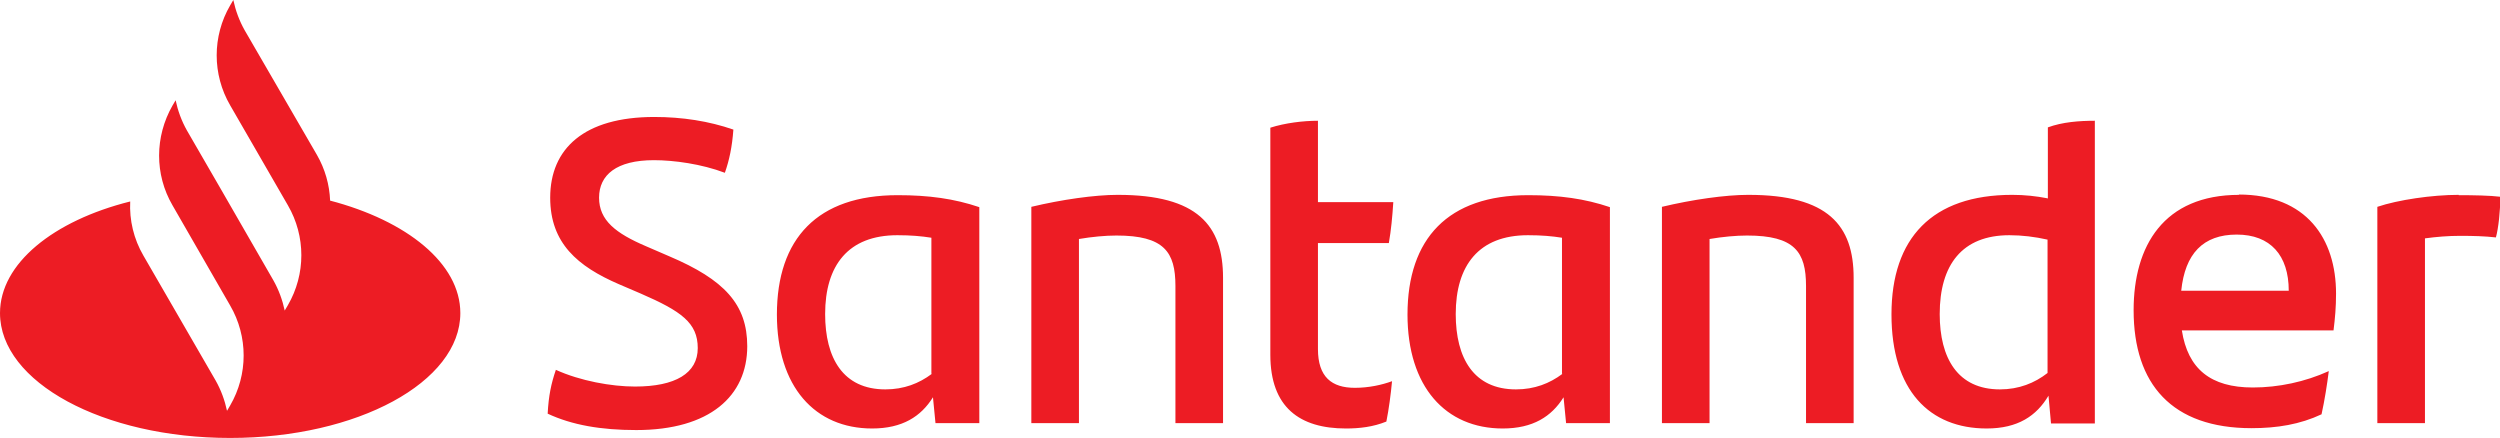 <svg xmlns="http://www.w3.org/2000/svg" id="Capa_2" data-name="Capa 2" viewBox="0 0 79.29 13.89"><defs><style>      .cls-1 {        fill: #ed1c24;      }    </style></defs><g id="Capa_1-2" data-name="Capa 1"><path class="cls-1" d="M24.64,9.97c0,2.3,1.21,3.62,3.02,3.62,.96,0,1.55-.38,1.93-.99l.08,.82h1.39V6.57c-.8-.27-1.6-.38-2.59-.38-2.54,0-3.83,1.37-3.83,3.79Zm4.91,1.89c-.4,.3-.88,.49-1.47,.49-1.34,0-1.91-.99-1.91-2.39,0-1.54,.73-2.5,2.29-2.5,.43,0,.77,.03,1.08,.08v4.31Zm-8.32-3.73l-.74-.32c-.96-.41-1.49-.82-1.49-1.54s.55-1.19,1.74-1.19c.63,0,1.51,.12,2.25,.4,.14-.4,.23-.82,.27-1.37-.78-.27-1.62-.4-2.51-.4-2.22,0-3.3,1-3.3,2.56,0,1.45,.88,2.18,2.17,2.74l.7,.3c1.29,.56,1.81,.93,1.81,1.73s-.71,1.22-1.99,1.22c-.75,0-1.74-.18-2.51-.53-.15,.44-.23,.82-.26,1.39,.77,.36,1.69,.52,2.81,.52,2.33,0,3.52-1.08,3.52-2.66,0-1.33-.73-2.11-2.47-2.85Zm-10.76-1.77c-.02-.5-.16-1-.42-1.45L7.76,.96c-.17-.3-.29-.63-.36-.96l-.1,.17c-.57,.98-.57,2.19,0,3.17l1.83,3.17c.57,.98,.57,2.19,0,3.17l-.1,.17c-.07-.33-.19-.66-.36-.96l-1.67-2.9-1.07-1.85c-.17-.3-.29-.63-.36-.96l-.1,.17c-.56,.98-.57,2.18,0,3.16h0s1.83,3.18,1.83,3.18c.57,.98,.57,2.19,0,3.17l-.1,.17c-.07-.33-.19-.66-.36-.96l-2.29-3.96c-.31-.53-.45-1.13-.42-1.72C1.69,7,0,8.36,0,9.93,0,12.12,3.27,13.89,7.3,13.89s7.3-1.77,7.3-3.96c0-1.57-1.69-2.93-4.14-3.57Zm24.98-.18c-.73,0-1.78,.15-2.74,.38v6.86h1.51V7.58c.41-.07,.84-.11,1.19-.11,1.51,0,1.87,.52,1.87,1.6v4.35h1.51v-4.61c0-1.66-.81-2.63-3.33-2.63Zm42.53,0c-.85,0-1.93,.16-2.58,.38v6.86h1.51V7.56c.37-.05,.74-.08,1.11-.08,.43,0,.78,.01,1.14,.05,.08-.29,.14-.84,.14-1.29-.33-.04-.85-.05-1.32-.05Zm-22.53,0c-.73,0-1.78,.15-2.74,.38v6.86h1.51V7.58c.41-.07,.84-.11,1.19-.11,1.51,0,1.87,.52,1.87,1.6v4.35h1.51v-4.61c0-1.66-.81-2.63-3.33-2.63Zm15.57,0c-2.4,0-3.35,1.62-3.35,3.66,0,2.35,1.22,3.74,3.74,3.74,.81,0,1.54-.12,2.22-.44,.1-.45,.18-.97,.23-1.37-.75,.34-1.59,.52-2.41,.52-1.34,0-2.06-.59-2.25-1.81h4.81c.05-.4,.08-.74,.08-1.17,0-1.73-.93-3.14-3.09-3.14Zm-1.84,3.04c.12-1.17,.69-1.78,1.76-1.78s1.65,.66,1.65,1.78h-3.4Zm-4.24-2.93c-.36-.07-.73-.11-1.12-.11-2.54,0-3.83,1.37-3.83,3.79s1.21,3.62,3.02,3.62c.99,0,1.58-.4,1.96-1.04l.08,.88h1.39V3.83c-.49,0-1.03,.04-1.49,.21v2.26Zm0,5.54c-.41,.32-.91,.52-1.51,.52-1.34,0-1.91-.99-1.91-2.39,0-1.56,.71-2.5,2.21-2.5,.4,0,.81,.05,1.21,.14v4.22Zm-20.3-1.86c0,2.3,1.21,3.62,3.02,3.62,.96,0,1.55-.38,1.93-.99l.08,.82h1.39V6.57c-.8-.27-1.6-.38-2.59-.38-2.54,0-3.83,1.37-3.83,3.79Zm4.91,1.89c-.4,.3-.88,.49-1.47,.49-1.34,0-1.91-.99-1.91-2.39,0-1.54,.73-2.5,2.29-2.5,.43,0,.77,.03,1.08,.08v4.31Zm-5.5-4.16c.07-.4,.11-.82,.14-1.29h-2.39V3.83c-.47,0-1.04,.07-1.51,.22v7.2c0,1.67,.93,2.34,2.4,2.34,.43,0,.86-.05,1.28-.22,.08-.4,.14-.86,.18-1.28-.33,.12-.74,.21-1.18,.21-.73,0-1.17-.34-1.17-1.23v-3.36h2.25Z"></path></g></svg>
